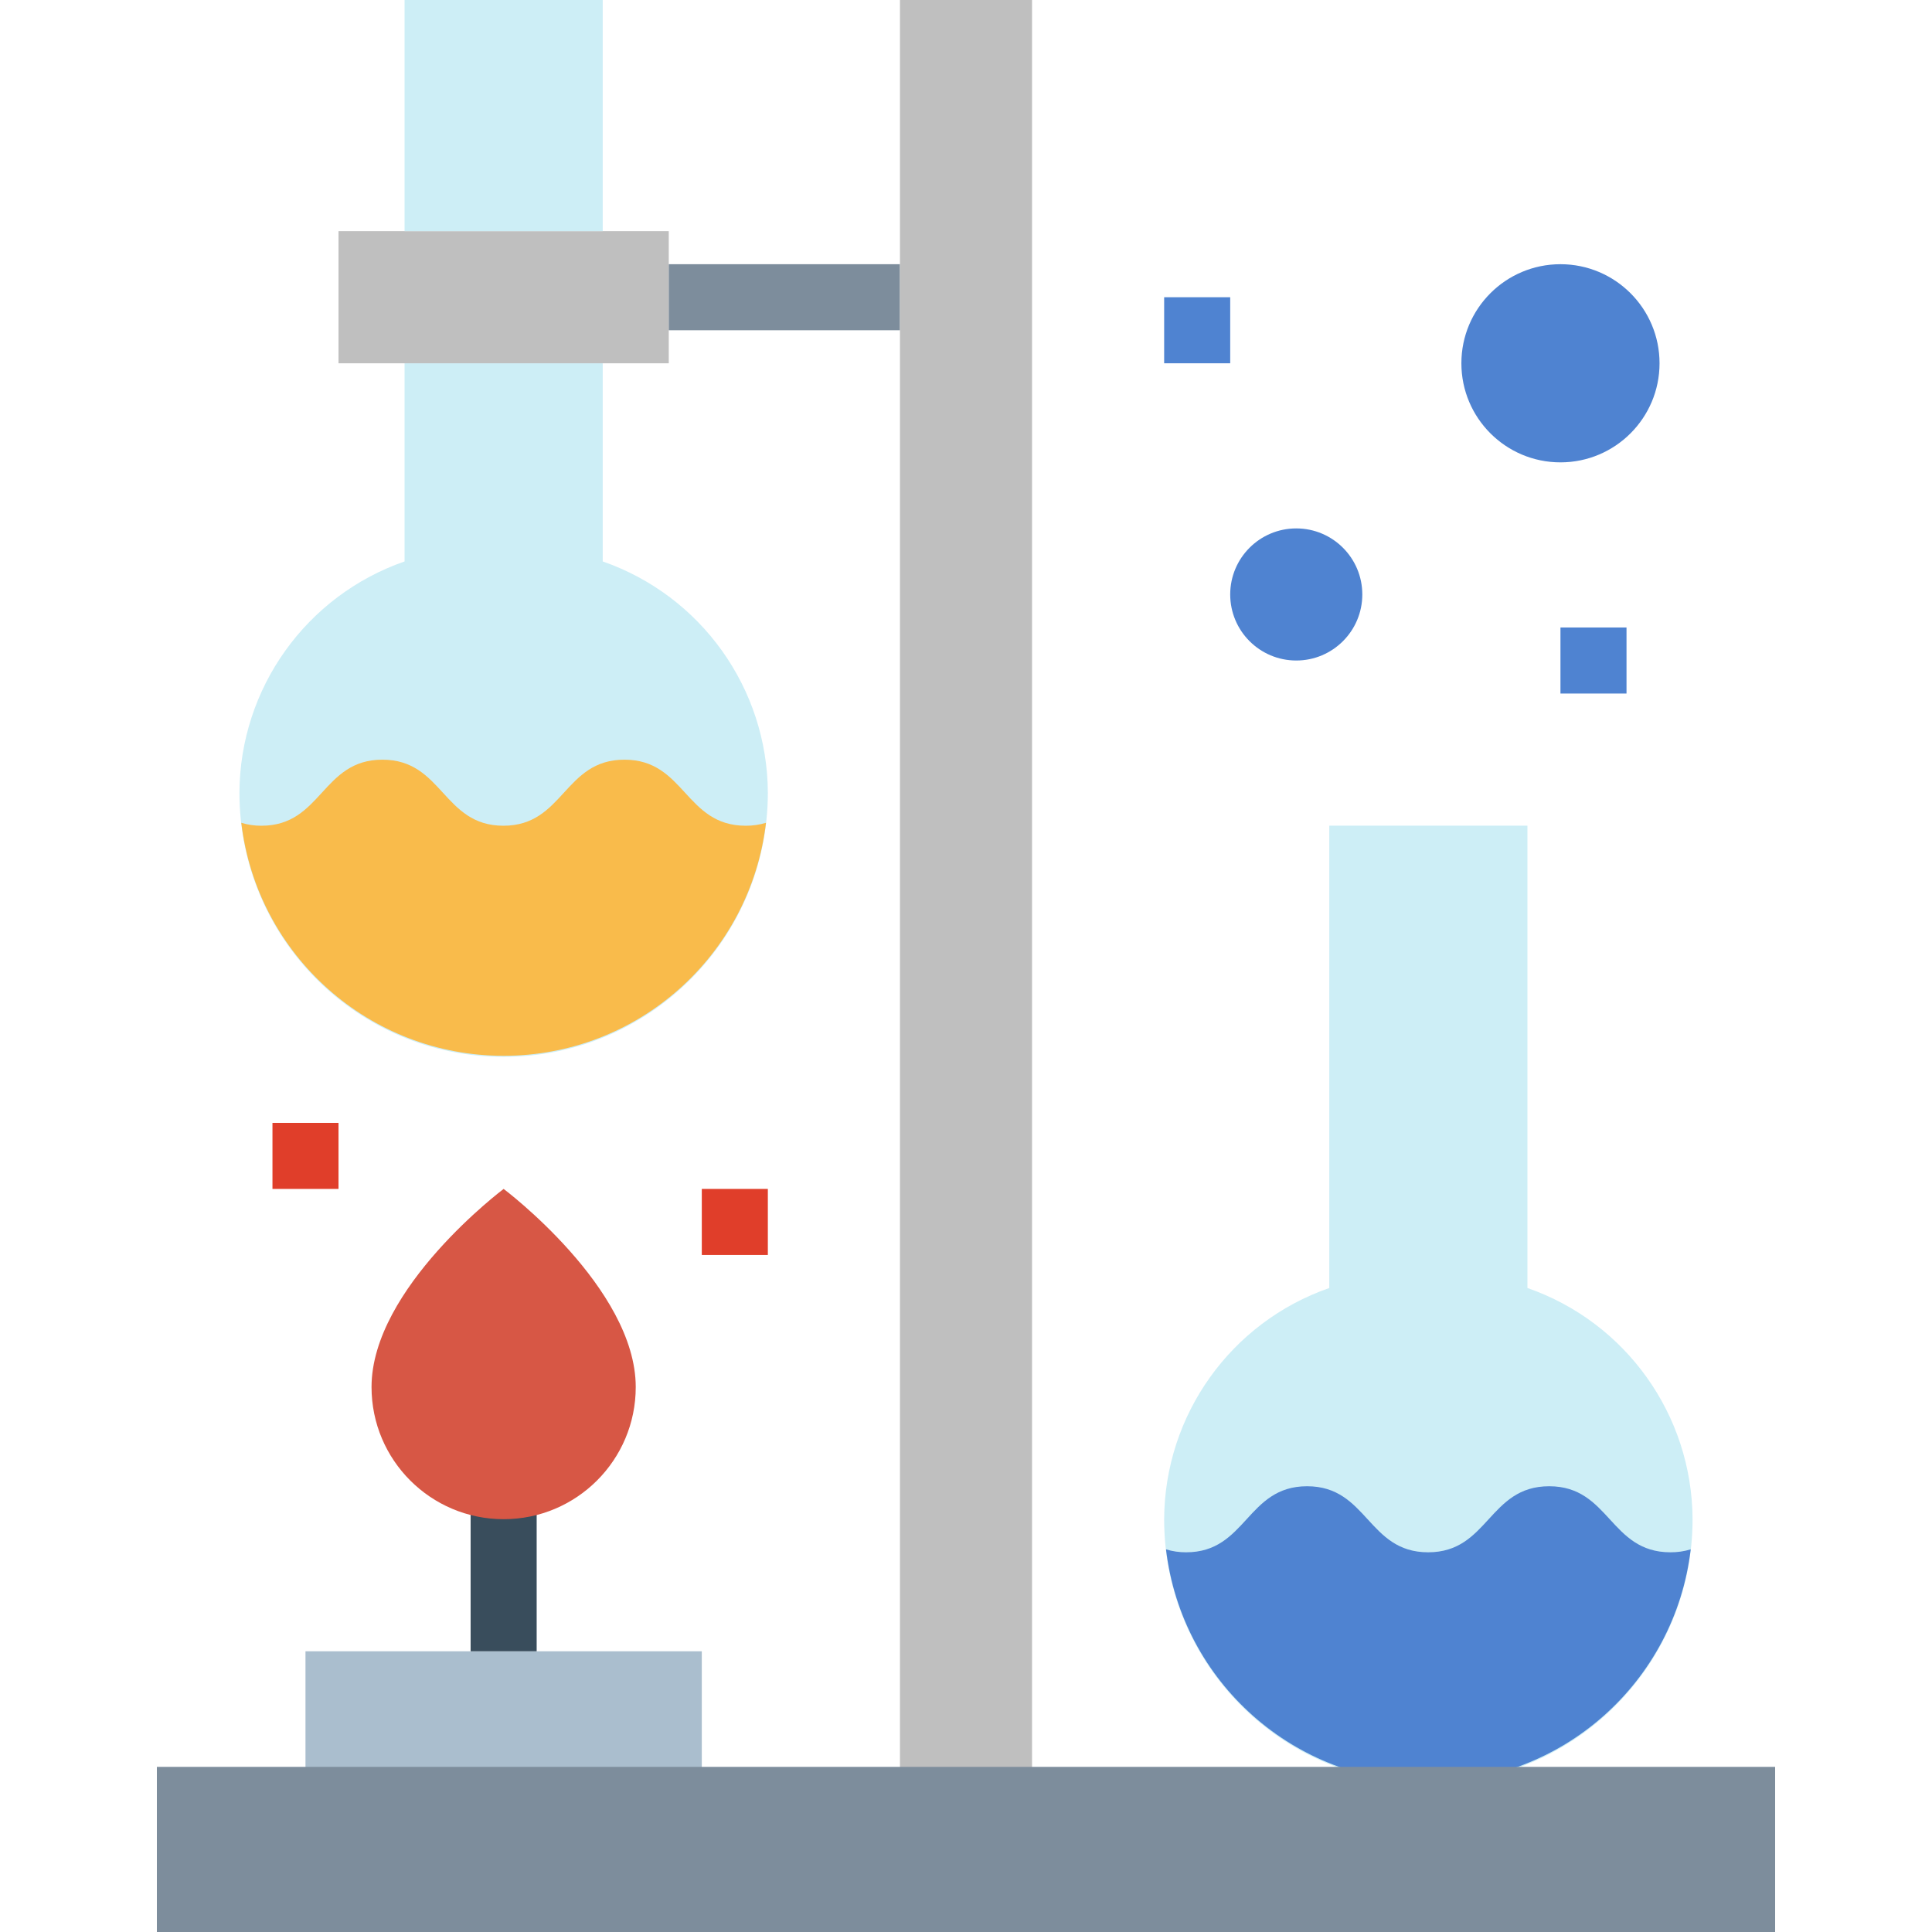 <svg height="468pt" viewBox="-38 0 468 468" width="468pt" xmlns="http://www.w3.org/2000/svg"><path d="m108 136v-48h-48v48c-23.855 8.301-39.883 30.742-40 56 0 35.348 28.652 64 64 64s64-28.652 64-64c-.117-25.258-16.145-47.699-40-56zm0 0" fill="#cdeef6"/><path d="m332 312v-112h-48v112c-23.855 8.301-39.883 30.742-40 56 0 35.348 28.652 64 64 64s64-28.652 64-64c-.117-25.258-16.145-47.699-40-56zm0 0" fill="#cdeef6"/><path d="m20.449 199.312c3.828 32.195 31.129 56.441 63.551 56.441s59.723-24.246 63.551-56.441c-1.594.484-3.254.723-4.918.711-14.688 0-14.688-16-29.367-16s-14.664 16-29.32 16-14.656-16-29.32-16-14.648 16-29.305 16c-1.652.008-3.293-.23-4.871-.711zm0 0" fill="#f9bb4b"/><path d="m244.449 375.312c3.828 32.195 31.129 56.441 63.551 56.441s59.723-24.246 63.551-56.441c-1.594.484-3.254.723-4.918.711-14.688 0-14.688-16-29.367-16s-14.664 16-29.32 16-14.656-16-29.32-16-14.648 16-29.305 16c-1.652.008-3.293-.23-4.871-.711zm0 0" fill="#4f83d1"/><path d="m44 56h80v32h-80zm0 0" fill="#bfbfbf"/><path d="m60 0h48v56h-48zm0 0" fill="#cdeef6"/><path d="m124 64h56v16h-56zm0 0" fill="#7d8d9c"/><path d="m180 0h32v432h-32zm0 0" fill="#bfbfbf"/><g fill="#4f83d1"><path d="m292 144c0 8.836-7.164 16-16 16s-16-7.164-16-16 7.164-16 16-16 16 7.164 16 16zm0 0"/><path d="m364 88c0 13.254-10.746 24-24 24s-24-10.746-24-24 10.746-24 24-24 24 10.746 24 24zm0 0"/><path d="m244 72h16v16h-16zm0 0"/><path d="m340 152h16v16h-16zm0 0"/></g><path d="m36 400h96v32h-96zm0 0" fill="#aabece"/><path d="m76 360h16v40h-16zm0 0" fill="#394d5c"/><path d="m116 336c0 17.672-14.328 32-32 32s-32-14.328-32-32c0-24 32-48 32-48s32 24 32 48zm0 0" fill="#d75745"/><path d="m28 272h16v16h-16zm0 0" fill="#e03e2a"/><path d="m132 288h16v16h-16zm0 0" fill="#e03e2a"/><path d="m4 432h384v32h-384zm0 0" fill="#7d8d9c"/><path d="m392 468h-392v-40h392zm-384-8h376v-24h-376zm0 0" fill="#7d8d9c"/></svg>